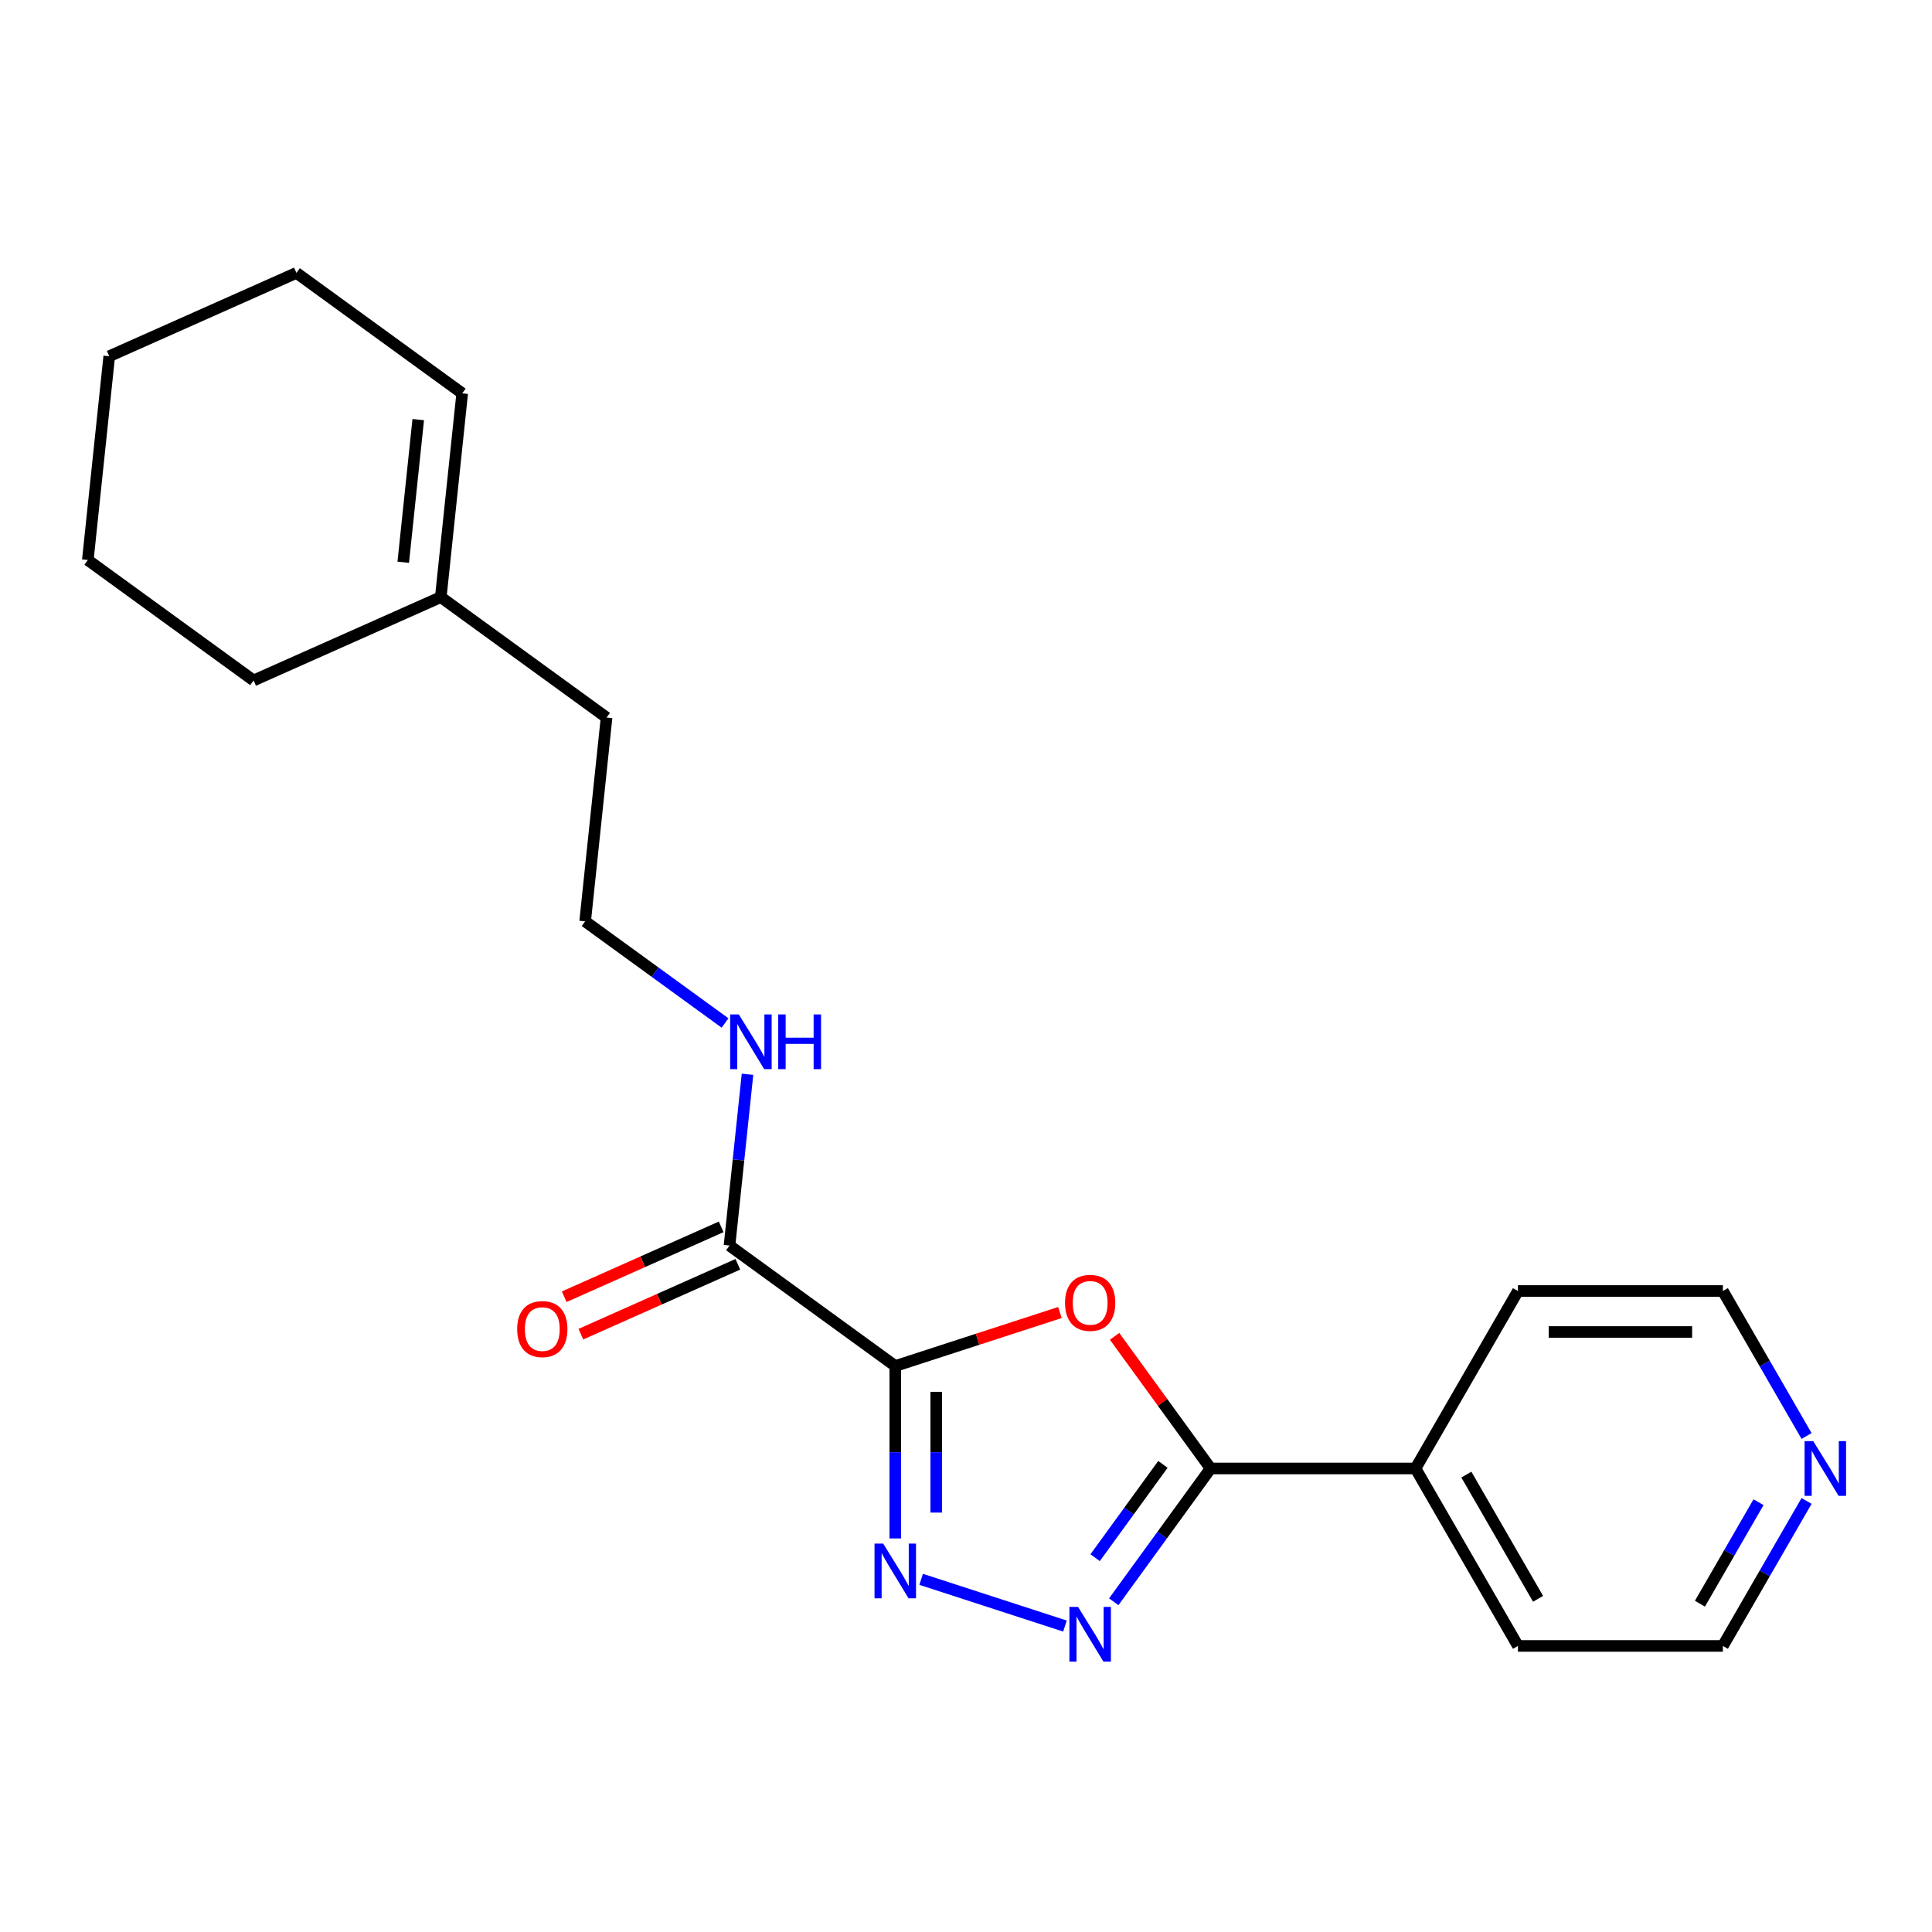 <?xml version='1.0' encoding='iso-8859-1'?>
<svg version='1.1' baseProfile='full'
              xmlns='http://www.w3.org/2000/svg'
                      xmlns:rdkit='http://www.rdkit.org/xml'
                      xmlns:xlink='http://www.w3.org/1999/xlink'
                  xml:space='preserve'
width='1000px' height='1000px' viewBox='0 0 1000 1000'>
<!-- END OF HEADER -->
<rect style='opacity:1.0;fill:#FFFFFF;stroke:none' width='1000' height='1000' x='0' y='0'> </rect>
<path class='bond-0' d='M 463.392,707.048 L 506.001,693.203' style='fill:none;fill-rule:evenodd;stroke:#000000;stroke-width:6px;stroke-linecap:butt;stroke-linejoin:miter;stroke-opacity:1' />
<path class='bond-0' d='M 506.001,693.203 L 548.609,679.359' style='fill:none;fill-rule:evenodd;stroke:#FF0000;stroke-width:6px;stroke-linecap:butt;stroke-linejoin:miter;stroke-opacity:1' />
<path class='bond-1' d='M 463.392,707.048 L 463.392,751.672' style='fill:none;fill-rule:evenodd;stroke:#000000;stroke-width:6px;stroke-linecap:butt;stroke-linejoin:miter;stroke-opacity:1' />
<path class='bond-1' d='M 463.392,751.672 L 463.392,796.296' style='fill:none;fill-rule:evenodd;stroke:#0000FF;stroke-width:6px;stroke-linecap:butt;stroke-linejoin:miter;stroke-opacity:1' />
<path class='bond-1' d='M 484.604,720.435 L 484.604,751.672' style='fill:none;fill-rule:evenodd;stroke:#000000;stroke-width:6px;stroke-linecap:butt;stroke-linejoin:miter;stroke-opacity:1' />
<path class='bond-1' d='M 484.604,751.672 L 484.604,782.909' style='fill:none;fill-rule:evenodd;stroke:#0000FF;stroke-width:6px;stroke-linecap:butt;stroke-linejoin:miter;stroke-opacity:1' />
<path class='bond-4' d='M 463.392,707.048 L 377.587,644.707' style='fill:none;fill-rule:evenodd;stroke:#000000;stroke-width:6px;stroke-linecap:butt;stroke-linejoin:miter;stroke-opacity:1' />
<path class='bond-3' d='M 576.911,691.685 L 601.756,725.881' style='fill:none;fill-rule:evenodd;stroke:#FF0000;stroke-width:6px;stroke-linecap:butt;stroke-linejoin:miter;stroke-opacity:1' />
<path class='bond-3' d='M 601.756,725.881 L 626.602,760.078' style='fill:none;fill-rule:evenodd;stroke:#000000;stroke-width:6px;stroke-linecap:butt;stroke-linejoin:miter;stroke-opacity:1' />
<path class='bond-2' d='M 476.783,817.459 L 551.221,841.646' style='fill:none;fill-rule:evenodd;stroke:#0000FF;stroke-width:6px;stroke-linecap:butt;stroke-linejoin:miter;stroke-opacity:1' />
<path class='bond-21' d='M 576.475,829.071 L 601.538,794.574' style='fill:none;fill-rule:evenodd;stroke:#0000FF;stroke-width:6px;stroke-linecap:butt;stroke-linejoin:miter;stroke-opacity:1' />
<path class='bond-21' d='M 601.538,794.574 L 626.602,760.078' style='fill:none;fill-rule:evenodd;stroke:#000000;stroke-width:6px;stroke-linecap:butt;stroke-linejoin:miter;stroke-opacity:1' />
<path class='bond-21' d='M 566.833,806.254 L 584.378,782.106' style='fill:none;fill-rule:evenodd;stroke:#0000FF;stroke-width:6px;stroke-linecap:butt;stroke-linejoin:miter;stroke-opacity:1' />
<path class='bond-21' d='M 584.378,782.106 L 601.922,757.959' style='fill:none;fill-rule:evenodd;stroke:#000000;stroke-width:6px;stroke-linecap:butt;stroke-linejoin:miter;stroke-opacity:1' />
<path class='bond-5' d='M 626.602,760.078 L 732.662,760.078' style='fill:none;fill-rule:evenodd;stroke:#000000;stroke-width:6px;stroke-linecap:butt;stroke-linejoin:miter;stroke-opacity:1' />
<path class='bond-7' d='M 373.273,635.018 L 332.653,653.103' style='fill:none;fill-rule:evenodd;stroke:#000000;stroke-width:6px;stroke-linecap:butt;stroke-linejoin:miter;stroke-opacity:1' />
<path class='bond-7' d='M 332.653,653.103 L 292.034,671.188' style='fill:none;fill-rule:evenodd;stroke:#FF0000;stroke-width:6px;stroke-linecap:butt;stroke-linejoin:miter;stroke-opacity:1' />
<path class='bond-7' d='M 381.901,654.396 L 341.281,672.481' style='fill:none;fill-rule:evenodd;stroke:#000000;stroke-width:6px;stroke-linecap:butt;stroke-linejoin:miter;stroke-opacity:1' />
<path class='bond-7' d='M 341.281,672.481 L 300.661,690.566' style='fill:none;fill-rule:evenodd;stroke:#FF0000;stroke-width:6px;stroke-linecap:butt;stroke-linejoin:miter;stroke-opacity:1' />
<path class='bond-9' d='M 377.587,644.707 L 382.247,600.373' style='fill:none;fill-rule:evenodd;stroke:#000000;stroke-width:6px;stroke-linecap:butt;stroke-linejoin:miter;stroke-opacity:1' />
<path class='bond-9' d='M 382.247,600.373 L 386.906,556.039' style='fill:none;fill-rule:evenodd;stroke:#0000FF;stroke-width:6px;stroke-linecap:butt;stroke-linejoin:miter;stroke-opacity:1' />
<path class='bond-16' d='M 732.662,760.078 L 785.692,668.227' style='fill:none;fill-rule:evenodd;stroke:#000000;stroke-width:6px;stroke-linecap:butt;stroke-linejoin:miter;stroke-opacity:1' />
<path class='bond-17' d='M 732.662,760.078 L 785.692,851.929' style='fill:none;fill-rule:evenodd;stroke:#000000;stroke-width:6px;stroke-linecap:butt;stroke-linejoin:miter;stroke-opacity:1' />
<path class='bond-17' d='M 758.987,763.249 L 796.108,827.545' style='fill:none;fill-rule:evenodd;stroke:#000000;stroke-width:6px;stroke-linecap:butt;stroke-linejoin:miter;stroke-opacity:1' />
<path class='bond-6' d='M 228.15,309.067 L 313.955,371.407' style='fill:none;fill-rule:evenodd;stroke:#000000;stroke-width:6px;stroke-linecap:butt;stroke-linejoin:miter;stroke-opacity:1' />
<path class='bond-10' d='M 228.15,309.067 L 239.237,203.587' style='fill:none;fill-rule:evenodd;stroke:#000000;stroke-width:6px;stroke-linecap:butt;stroke-linejoin:miter;stroke-opacity:1' />
<path class='bond-10' d='M 208.717,291.027 L 216.478,217.192' style='fill:none;fill-rule:evenodd;stroke:#000000;stroke-width:6px;stroke-linecap:butt;stroke-linejoin:miter;stroke-opacity:1' />
<path class='bond-15' d='M 228.15,309.067 L 131.259,352.205' style='fill:none;fill-rule:evenodd;stroke:#000000;stroke-width:6px;stroke-linecap:butt;stroke-linejoin:miter;stroke-opacity:1' />
<path class='bond-8' d='M 935.077,776.889 L 913.415,814.409' style='fill:none;fill-rule:evenodd;stroke:#0000FF;stroke-width:6px;stroke-linecap:butt;stroke-linejoin:miter;stroke-opacity:1' />
<path class='bond-8' d='M 913.415,814.409 L 891.753,851.929' style='fill:none;fill-rule:evenodd;stroke:#000000;stroke-width:6px;stroke-linecap:butt;stroke-linejoin:miter;stroke-opacity:1' />
<path class='bond-8' d='M 910.208,777.539 L 895.045,803.803' style='fill:none;fill-rule:evenodd;stroke:#0000FF;stroke-width:6px;stroke-linecap:butt;stroke-linejoin:miter;stroke-opacity:1' />
<path class='bond-8' d='M 895.045,803.803 L 879.881,830.067' style='fill:none;fill-rule:evenodd;stroke:#000000;stroke-width:6px;stroke-linecap:butt;stroke-linejoin:miter;stroke-opacity:1' />
<path class='bond-22' d='M 935.077,743.266 L 913.415,705.746' style='fill:none;fill-rule:evenodd;stroke:#0000FF;stroke-width:6px;stroke-linecap:butt;stroke-linejoin:miter;stroke-opacity:1' />
<path class='bond-22' d='M 913.415,705.746 L 891.753,668.227' style='fill:none;fill-rule:evenodd;stroke:#000000;stroke-width:6px;stroke-linecap:butt;stroke-linejoin:miter;stroke-opacity:1' />
<path class='bond-11' d='M 375.282,529.498 L 339.075,503.192' style='fill:none;fill-rule:evenodd;stroke:#0000FF;stroke-width:6px;stroke-linecap:butt;stroke-linejoin:miter;stroke-opacity:1' />
<path class='bond-11' d='M 339.075,503.192 L 302.869,476.887' style='fill:none;fill-rule:evenodd;stroke:#000000;stroke-width:6px;stroke-linecap:butt;stroke-linejoin:miter;stroke-opacity:1' />
<path class='bond-18' d='M 239.237,203.587 L 153.432,141.246' style='fill:none;fill-rule:evenodd;stroke:#000000;stroke-width:6px;stroke-linecap:butt;stroke-linejoin:miter;stroke-opacity:1' />
<path class='bond-12' d='M 302.869,476.887 L 313.955,371.407' style='fill:none;fill-rule:evenodd;stroke:#000000;stroke-width:6px;stroke-linecap:butt;stroke-linejoin:miter;stroke-opacity:1' />
<path class='bond-13' d='M 891.753,851.929 L 785.692,851.929' style='fill:none;fill-rule:evenodd;stroke:#000000;stroke-width:6px;stroke-linecap:butt;stroke-linejoin:miter;stroke-opacity:1' />
<path class='bond-14' d='M 891.753,668.227 L 785.692,668.227' style='fill:none;fill-rule:evenodd;stroke:#000000;stroke-width:6px;stroke-linecap:butt;stroke-linejoin:miter;stroke-opacity:1' />
<path class='bond-14' d='M 875.844,689.439 L 801.601,689.439' style='fill:none;fill-rule:evenodd;stroke:#000000;stroke-width:6px;stroke-linecap:butt;stroke-linejoin:miter;stroke-opacity:1' />
<path class='bond-19' d='M 131.259,352.205 L 45.455,289.864' style='fill:none;fill-rule:evenodd;stroke:#000000;stroke-width:6px;stroke-linecap:butt;stroke-linejoin:miter;stroke-opacity:1' />
<path class='bond-23' d='M 153.432,141.246 L 56.541,184.385' style='fill:none;fill-rule:evenodd;stroke:#000000;stroke-width:6px;stroke-linecap:butt;stroke-linejoin:miter;stroke-opacity:1' />
<path class='bond-20' d='M 45.455,289.864 L 56.541,184.385' style='fill:none;fill-rule:evenodd;stroke:#000000;stroke-width:6px;stroke-linecap:butt;stroke-linejoin:miter;stroke-opacity:1' />
<path  class='atom-1' d='M 551.261 674.353
Q 551.261 667.553, 554.621 663.753
Q 557.981 659.953, 564.261 659.953
Q 570.541 659.953, 573.901 663.753
Q 577.261 667.553, 577.261 674.353
Q 577.261 681.233, 573.861 685.153
Q 570.461 689.033, 564.261 689.033
Q 558.021 689.033, 554.621 685.153
Q 551.261 681.273, 551.261 674.353
M 564.261 685.833
Q 568.581 685.833, 570.901 682.953
Q 573.261 680.033, 573.261 674.353
Q 573.261 668.793, 570.901 665.993
Q 568.581 663.153, 564.261 663.153
Q 559.941 663.153, 557.581 665.953
Q 555.261 668.753, 555.261 674.353
Q 555.261 680.073, 557.581 682.953
Q 559.941 685.833, 564.261 685.833
' fill='#FF0000'/>
<path  class='atom-2' d='M 457.132 798.948
L 466.412 813.948
Q 467.332 815.428, 468.812 818.108
Q 470.292 820.788, 470.372 820.948
L 470.372 798.948
L 474.132 798.948
L 474.132 827.268
L 470.252 827.268
L 460.292 810.868
Q 459.132 808.948, 457.892 806.748
Q 456.692 804.548, 456.332 803.868
L 456.332 827.268
L 452.652 827.268
L 452.652 798.948
L 457.132 798.948
' fill='#0000FF'/>
<path  class='atom-3' d='M 558.001 831.722
L 567.281 846.722
Q 568.201 848.202, 569.681 850.882
Q 571.161 853.562, 571.241 853.722
L 571.241 831.722
L 575.001 831.722
L 575.001 860.042
L 571.121 860.042
L 561.161 843.642
Q 560.001 841.722, 558.761 839.522
Q 557.561 837.322, 557.201 836.642
L 557.201 860.042
L 553.521 860.042
L 553.521 831.722
L 558.001 831.722
' fill='#0000FF'/>
<path  class='atom-8' d='M 267.696 687.925
Q 267.696 681.125, 271.056 677.325
Q 274.416 673.525, 280.696 673.525
Q 286.976 673.525, 290.336 677.325
Q 293.696 681.125, 293.696 687.925
Q 293.696 694.805, 290.296 698.725
Q 286.896 702.605, 280.696 702.605
Q 274.456 702.605, 271.056 698.725
Q 267.696 694.845, 267.696 687.925
M 280.696 699.405
Q 285.016 699.405, 287.336 696.525
Q 289.696 693.605, 289.696 687.925
Q 289.696 682.365, 287.336 679.565
Q 285.016 676.725, 280.696 676.725
Q 276.376 676.725, 274.016 679.525
Q 271.696 682.325, 271.696 687.925
Q 271.696 693.645, 274.016 696.525
Q 276.376 699.405, 280.696 699.405
' fill='#FF0000'/>
<path  class='atom-9' d='M 938.523 745.918
L 947.803 760.918
Q 948.723 762.398, 950.203 765.078
Q 951.683 767.758, 951.763 767.918
L 951.763 745.918
L 955.523 745.918
L 955.523 774.238
L 951.643 774.238
L 941.683 757.838
Q 940.523 755.918, 939.283 753.718
Q 938.083 751.518, 937.723 750.838
L 937.723 774.238
L 934.043 774.238
L 934.043 745.918
L 938.523 745.918
' fill='#0000FF'/>
<path  class='atom-10' d='M 382.413 525.067
L 391.693 540.067
Q 392.613 541.547, 394.093 544.227
Q 395.573 546.907, 395.653 547.067
L 395.653 525.067
L 399.413 525.067
L 399.413 553.387
L 395.533 553.387
L 385.573 536.987
Q 384.413 535.067, 383.173 532.867
Q 381.973 530.667, 381.613 529.987
L 381.613 553.387
L 377.933 553.387
L 377.933 525.067
L 382.413 525.067
' fill='#0000FF'/>
<path  class='atom-10' d='M 402.813 525.067
L 406.653 525.067
L 406.653 537.107
L 421.133 537.107
L 421.133 525.067
L 424.973 525.067
L 424.973 553.387
L 421.133 553.387
L 421.133 540.307
L 406.653 540.307
L 406.653 553.387
L 402.813 553.387
L 402.813 525.067
' fill='#0000FF'/>
</svg>
